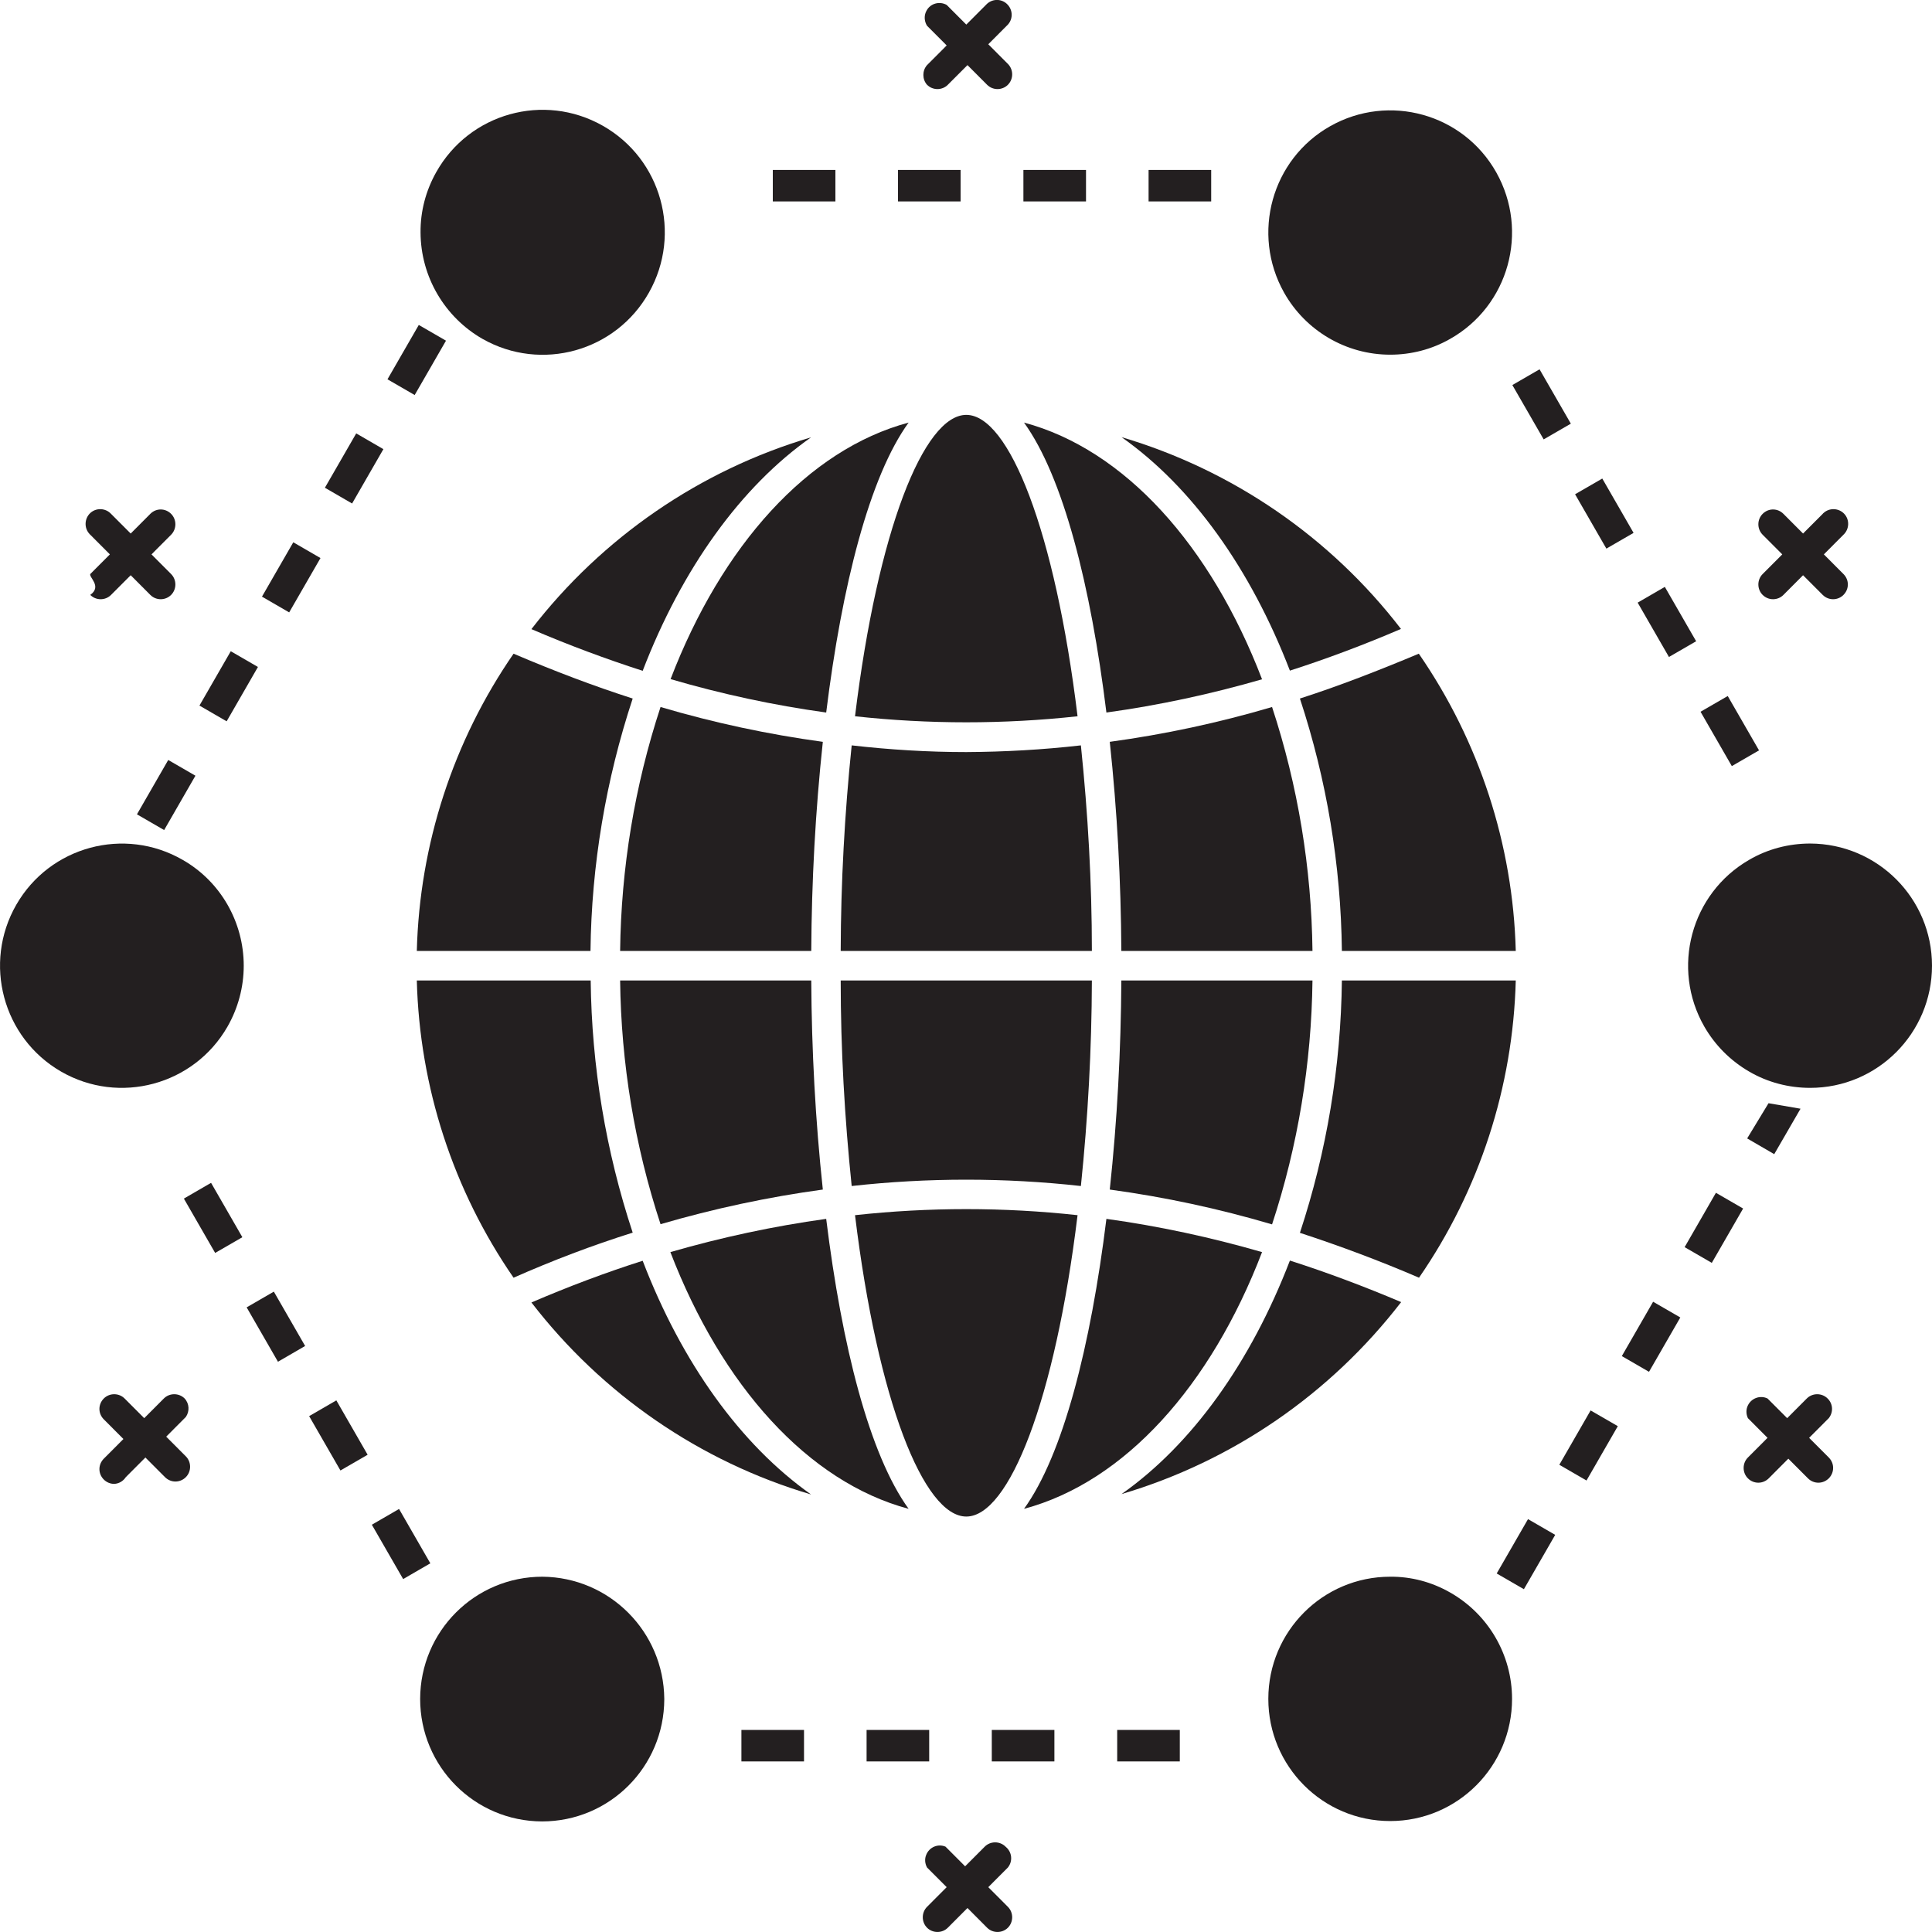 <svg width="77" height="77" viewBox="0 0 77 77" fill="none" xmlns="http://www.w3.org/2000/svg">
<g clip-path="url(#clip0_198_1113)">
<path d="M9.197 25.955L7.949 28.121L9.033 28.748L10.28 26.582L9.197 25.955Z" fill="#231F20"/>
<path d="M11.689 21.613L10.441 23.779L11.525 24.407L12.773 22.241L11.689 21.613Z" fill="#231F20"/>
<path d="M16.691 12.951L15.443 15.117L16.527 15.744L17.775 13.578L16.691 12.951Z" fill="#231F20"/>
<path d="M14.197 17.273L12.949 19.439L14.033 20.067L15.28 17.901L14.197 17.273Z" fill="#231F20"/>
<path d="M33.295 6.773H30.8V8.028H33.295V6.773Z" fill="#231F20"/>
<path d="M10.914 51.478L9.83 52.105L11.078 54.272L12.161 53.644L10.914 51.478Z" fill="#231F20"/>
<path d="M8.412 47.142L7.328 47.77L8.575 49.936L9.659 49.309L8.412 47.142Z" fill="#231F20"/>
<path d="M6.705 30.289L5.458 32.455L6.542 33.082L7.789 30.916L6.705 30.289Z" fill="#231F20"/>
<path d="M66.352 23.39L65.269 24.018L66.516 26.184L67.6 25.557L66.352 23.39Z" fill="#231F20"/>
<path d="M38.285 6.773H35.79V8.028H38.285V6.773Z" fill="#231F20"/>
<path d="M68.859 27.74L67.775 28.367L69.022 30.533L70.106 29.906L68.859 27.74Z" fill="#231F20"/>
<path d="M63.859 19.072L62.775 19.699L64.022 21.865L65.106 21.238L63.859 19.072Z" fill="#231F20"/>
<path d="M43.283 6.773H40.788V8.028H43.283V6.773Z" fill="#231F20"/>
<path d="M48.272 6.773H45.777V8.028H48.272V6.773Z" fill="#231F20"/>
<path d="M61.359 14.719L60.275 15.346L61.523 17.512L62.606 16.885L61.359 14.719Z" fill="#231F20"/>
<path d="M13.405 55.812L12.321 56.44L13.568 58.606L14.652 57.979L13.405 55.812Z" fill="#231F20"/>
<path d="M37.033 68.947H34.538V70.202H37.033V68.947Z" fill="#231F20"/>
<path d="M65.885 51.881L64.638 54.047L65.721 54.674L66.969 52.508L65.885 51.881Z" fill="#231F20"/>
<path d="M60.899 60.545L59.651 62.711L60.735 63.338L61.983 61.172L60.899 60.545Z" fill="#231F20"/>
<path d="M42.023 68.947H39.528V70.202H42.023V68.947Z" fill="#231F20"/>
<path d="M47.021 68.947H44.526V70.202H47.021V68.947Z" fill="#231F20"/>
<path d="M68.388 47.539L67.141 49.705L68.224 50.332L69.472 48.166L68.388 47.539Z" fill="#231F20"/>
<path d="M15.904 60.14L14.82 60.768L16.068 62.934L17.151 62.306L15.904 60.14Z" fill="#231F20"/>
<path d="M32.044 68.947H29.549V70.202H32.044V68.947Z" fill="#231F20"/>
<path d="M71.76 44.188L70.485 43.969L69.633 45.372L70.712 45.999L71.76 44.188Z" fill="#231F20"/>
<path d="M63.394 56.213L62.147 58.379L63.23 59.006L64.478 56.84L63.394 56.213Z" fill="#231F20"/>
<path d="M43.079 29.707C41.562 29.88 40.037 29.966 38.511 29.974C36.986 29.974 35.461 29.88 33.944 29.707C33.662 32.428 33.514 35.164 33.506 37.9H43.517C43.517 35.164 43.361 32.428 43.079 29.707Z" fill="#231F20"/>
<path d="M16.612 37.9H23.534C23.573 34.481 24.144 31.086 25.216 27.84C23.651 27.338 22.087 26.743 20.468 26.053C18.059 29.542 16.722 33.658 16.612 37.9Z" fill="#231F20"/>
<path d="M44.23 47.41C46.419 47.708 48.578 48.171 50.698 48.798C51.73 45.662 52.27 42.377 52.309 39.076H44.691C44.675 41.859 44.527 44.643 44.23 47.41Z" fill="#231F20"/>
<path d="M33.944 47.269C36.978 46.932 40.044 46.932 43.079 47.269C43.361 44.549 43.509 41.812 43.517 39.076H33.506C33.506 41.812 33.662 44.549 33.944 47.269Z" fill="#231F20"/>
<path d="M24.715 37.9H32.333C32.348 35.116 32.497 32.333 32.794 29.566C30.604 29.267 28.446 28.805 26.326 28.178C25.294 31.314 24.754 34.599 24.715 37.9Z" fill="#231F20"/>
<path d="M32.794 47.41C32.497 44.643 32.348 41.859 32.333 39.076H24.715C24.754 42.377 25.294 45.654 26.326 48.79C28.446 48.171 30.604 47.708 32.794 47.41Z" fill="#231F20"/>
<path d="M21.618 62.84C18.927 62.84 16.753 65.012 16.745 67.709C16.745 70.406 18.912 72.585 21.602 72.593C24.293 72.593 26.467 70.421 26.475 67.724C26.475 67.724 26.475 67.716 26.475 67.709C26.451 65.027 24.293 62.863 21.618 62.84Z" fill="#231F20"/>
<path d="M7.282 34.271C4.959 32.93 1.987 33.73 0.649 36.059C-0.688 38.387 0.11 41.367 2.433 42.707C4.756 44.048 7.728 43.248 9.065 40.92C9.487 40.183 9.714 39.344 9.714 38.489C9.714 36.749 8.791 35.133 7.282 34.271Z" fill="#231F20"/>
<path d="M19.233 13.508C21.571 14.833 24.543 14.01 25.865 11.658C27.187 9.314 26.365 6.334 24.019 5.009C21.68 3.684 18.708 4.508 17.387 6.86C16.972 7.597 16.753 8.42 16.761 9.267C16.769 11.023 17.715 12.638 19.233 13.508Z" fill="#231F20"/>
<path d="M50.698 28.178C48.578 28.805 46.419 29.267 44.23 29.566C44.527 32.333 44.675 35.116 44.691 37.9H52.309C52.27 34.599 51.73 31.314 50.698 28.178Z" fill="#231F20"/>
<path d="M20.468 50.923C22.032 50.233 23.597 49.637 25.216 49.127C24.144 45.882 23.581 42.495 23.542 39.076H16.612C16.722 43.318 18.059 47.434 20.468 50.923Z" fill="#231F20"/>
<path d="M60.411 39.076H53.481C53.442 42.495 52.879 45.889 51.808 49.135C53.372 49.645 54.991 50.249 56.555 50.923C58.964 47.434 60.301 43.318 60.411 39.076Z" fill="#231F20"/>
<path d="M57.791 63.467C57.064 63.052 56.243 62.832 55.406 62.84C52.723 62.84 50.549 65.02 50.549 67.709C50.549 70.398 52.723 72.578 55.406 72.578C58.089 72.578 60.263 70.398 60.263 67.709C60.263 65.953 59.316 64.33 57.791 63.467Z" fill="#231F20"/>
<path d="M38.512 60.442C40.209 60.442 42.047 55.816 42.946 48.431C39.998 48.109 37.026 48.109 34.077 48.431C34.977 55.824 36.815 60.442 38.512 60.442Z" fill="#231F20"/>
<path d="M55.843 51.895C54.381 51.275 52.903 50.718 51.409 50.24C49.845 54.309 47.498 57.579 44.698 59.547C49.125 58.237 53.02 55.556 55.843 51.895Z" fill="#231F20"/>
<path d="M25.614 50.248C24.136 50.718 22.658 51.275 21.18 51.91C24.003 55.572 27.898 58.253 32.325 59.562C29.517 57.579 27.171 54.309 25.614 50.248Z" fill="#231F20"/>
<path d="M21.18 25.074C22.674 25.717 24.16 26.266 25.614 26.736C27.179 22.667 29.525 19.398 32.325 17.43C27.898 18.739 24.003 21.42 21.18 25.074Z" fill="#231F20"/>
<path d="M72.143 33.619C71.291 33.619 70.446 33.839 69.711 34.27C67.388 35.611 66.59 38.59 67.928 40.919C68.358 41.663 68.968 42.275 69.711 42.706C70.446 43.137 71.291 43.357 72.143 43.357C74.826 43.357 77 41.177 77 38.488C77 35.799 74.826 33.627 72.143 33.619Z" fill="#231F20"/>
<path d="M51.409 26.728C52.871 26.258 54.358 25.701 55.836 25.066C53.02 21.405 49.117 18.731 44.698 17.422C47.506 19.398 49.845 22.667 51.409 26.728Z" fill="#231F20"/>
<path d="M50.299 49.903C48.265 49.315 46.193 48.868 44.096 48.578C43.471 53.643 42.368 57.986 40.812 60.135C44.824 59.061 48.257 55.235 50.299 49.903Z" fill="#231F20"/>
<path d="M26.726 27.066C28.759 27.662 30.832 28.108 32.928 28.398C33.553 23.334 34.656 18.99 36.213 16.842C32.2 17.916 28.767 21.742 26.726 27.066Z" fill="#231F20"/>
<path d="M38.512 16.535C36.815 16.535 34.977 21.161 34.077 28.547C37.026 28.868 39.998 28.868 42.946 28.547C42.047 21.153 40.209 16.535 38.512 16.535Z" fill="#231F20"/>
<path d="M36.213 60.135C34.648 57.971 33.553 53.643 32.928 48.578C30.832 48.868 28.751 49.315 26.718 49.903C28.767 55.227 32.2 59.061 36.213 60.135Z" fill="#231F20"/>
<path d="M56.547 26.053C54.936 26.727 53.372 27.338 51.808 27.84C52.879 31.086 53.442 34.481 53.481 37.9H60.411C60.301 33.658 58.956 29.542 56.547 26.053Z" fill="#231F20"/>
<path d="M40.812 16.842C42.376 19.006 43.471 23.334 44.096 28.398C46.193 28.108 48.265 27.662 50.299 27.073C48.257 21.742 44.824 17.916 40.812 16.842Z" fill="#231F20"/>
<path d="M36.947 3.379C37.174 3.607 37.55 3.607 37.776 3.379L38.559 2.595L39.341 3.379C39.568 3.607 39.943 3.607 40.17 3.379C40.397 3.152 40.397 2.776 40.17 2.548L39.388 1.764L40.17 0.98C40.389 0.737 40.365 0.369 40.123 0.149C39.88 -0.071 39.513 -0.047 39.294 0.196L38.512 0.98L37.73 0.196C37.448 0.039 37.088 0.133 36.932 0.416C36.822 0.604 36.83 0.839 36.947 1.027L37.73 1.811L36.947 2.595C36.752 2.815 36.752 3.16 36.947 3.379Z" fill="#231F20"/>
<path d="M40.076 73.598C39.849 73.371 39.474 73.371 39.247 73.598L38.465 74.382L37.683 73.598C37.385 73.473 37.041 73.614 36.916 73.92C36.846 74.084 36.861 74.272 36.947 74.429L37.73 75.213L36.947 75.997C36.721 76.225 36.721 76.601 36.947 76.829C37.174 77.056 37.55 77.056 37.776 76.829L38.559 76.044L39.341 76.829C39.568 77.056 39.943 77.056 40.17 76.829C40.397 76.601 40.397 76.225 40.17 75.997L39.388 75.213L40.17 74.429C40.373 74.178 40.334 73.81 40.084 73.606L40.076 73.598Z" fill="#231F20"/>
<path d="M70.25 23.71C70.36 23.82 70.508 23.882 70.665 23.882C70.821 23.882 70.97 23.82 71.079 23.71L71.861 22.926L72.644 23.71C72.753 23.82 72.902 23.882 73.058 23.882C73.214 23.882 73.363 23.82 73.472 23.71C73.699 23.483 73.707 23.122 73.48 22.887C73.48 22.887 73.48 22.887 73.472 22.879L72.69 22.095L73.472 21.311C73.707 21.091 73.723 20.715 73.504 20.48C73.285 20.244 72.909 20.229 72.675 20.448C72.667 20.456 72.651 20.464 72.644 20.48L71.861 21.264L71.079 20.48C70.852 20.252 70.493 20.244 70.258 20.472C70.258 20.472 70.258 20.472 70.25 20.48C70.023 20.707 70.023 21.083 70.25 21.311L71.032 22.095L70.25 22.879C70.023 23.106 70.023 23.483 70.25 23.71Z" fill="#231F20"/>
<path d="M3.597 23.71C3.707 23.82 3.855 23.882 4.012 23.882C4.168 23.882 4.317 23.82 4.426 23.71L5.209 22.926L5.991 23.71C6.1 23.82 6.249 23.882 6.405 23.882C6.562 23.882 6.71 23.82 6.82 23.71C7.046 23.483 7.046 23.106 6.82 22.879L6.038 22.095L6.82 21.311C7.046 21.083 7.046 20.707 6.82 20.48C6.593 20.252 6.233 20.244 5.998 20.472C5.998 20.472 5.998 20.472 5.991 20.48L5.209 21.264L4.426 20.48C4.207 20.244 3.832 20.229 3.597 20.448C3.363 20.668 3.347 21.044 3.566 21.279C3.574 21.287 3.582 21.303 3.597 21.311L4.379 22.095L3.597 22.879C3.543 23.012 4.074 23.373 3.597 23.71Z" fill="#231F20"/>
<path d="M72.839 55.737C72.612 55.51 72.237 55.51 72.01 55.737L71.228 56.521L70.445 55.737C70.156 55.596 69.804 55.721 69.663 56.011C69.585 56.168 69.585 56.356 69.663 56.521L70.445 57.305L69.663 58.089C69.436 58.316 69.436 58.693 69.663 58.92C69.773 59.03 69.921 59.093 70.078 59.093C70.234 59.093 70.383 59.03 70.492 58.92L71.274 58.136L72.057 58.92C72.166 59.03 72.315 59.093 72.471 59.093C72.627 59.093 72.776 59.03 72.886 58.92C73.112 58.693 73.12 58.332 72.893 58.097C72.893 58.097 72.893 58.097 72.886 58.089L72.103 57.305L72.886 56.521C73.073 56.286 73.058 55.949 72.839 55.737Z" fill="#231F20"/>
<path d="M7.359 55.737C7.132 55.51 6.757 55.51 6.53 55.737L5.748 56.521L4.966 55.737C4.739 55.51 4.364 55.51 4.137 55.737C3.91 55.964 3.902 56.325 4.129 56.56C4.129 56.56 4.129 56.56 4.137 56.568L4.919 57.352L4.137 58.136C3.91 58.364 3.902 58.724 4.129 58.959C4.129 58.959 4.129 58.959 4.137 58.967C4.246 59.077 4.395 59.14 4.551 59.14C4.739 59.132 4.911 59.03 5.013 58.873L5.795 58.089L6.577 58.873C6.687 58.983 6.835 59.046 6.992 59.046C7.148 59.046 7.297 58.983 7.406 58.873C7.633 58.646 7.633 58.269 7.406 58.042L6.624 57.258L7.406 56.474C7.563 56.247 7.547 55.941 7.359 55.737Z" fill="#231F20"/>
<path d="M55.406 14.136C56.243 14.136 57.064 13.925 57.791 13.509C60.13 12.192 60.951 9.22 59.637 6.876C58.323 4.532 55.359 3.709 53.02 5.026C50.682 6.343 49.861 9.314 51.175 11.659C52.035 13.188 53.654 14.136 55.406 14.136Z" fill="#231F20"/>
</g>
<defs>
<clipPath id="clip0_198_1113">
<rect width="77" height="77" fill="white"/>
</clipPath>
</defs>
</svg>
